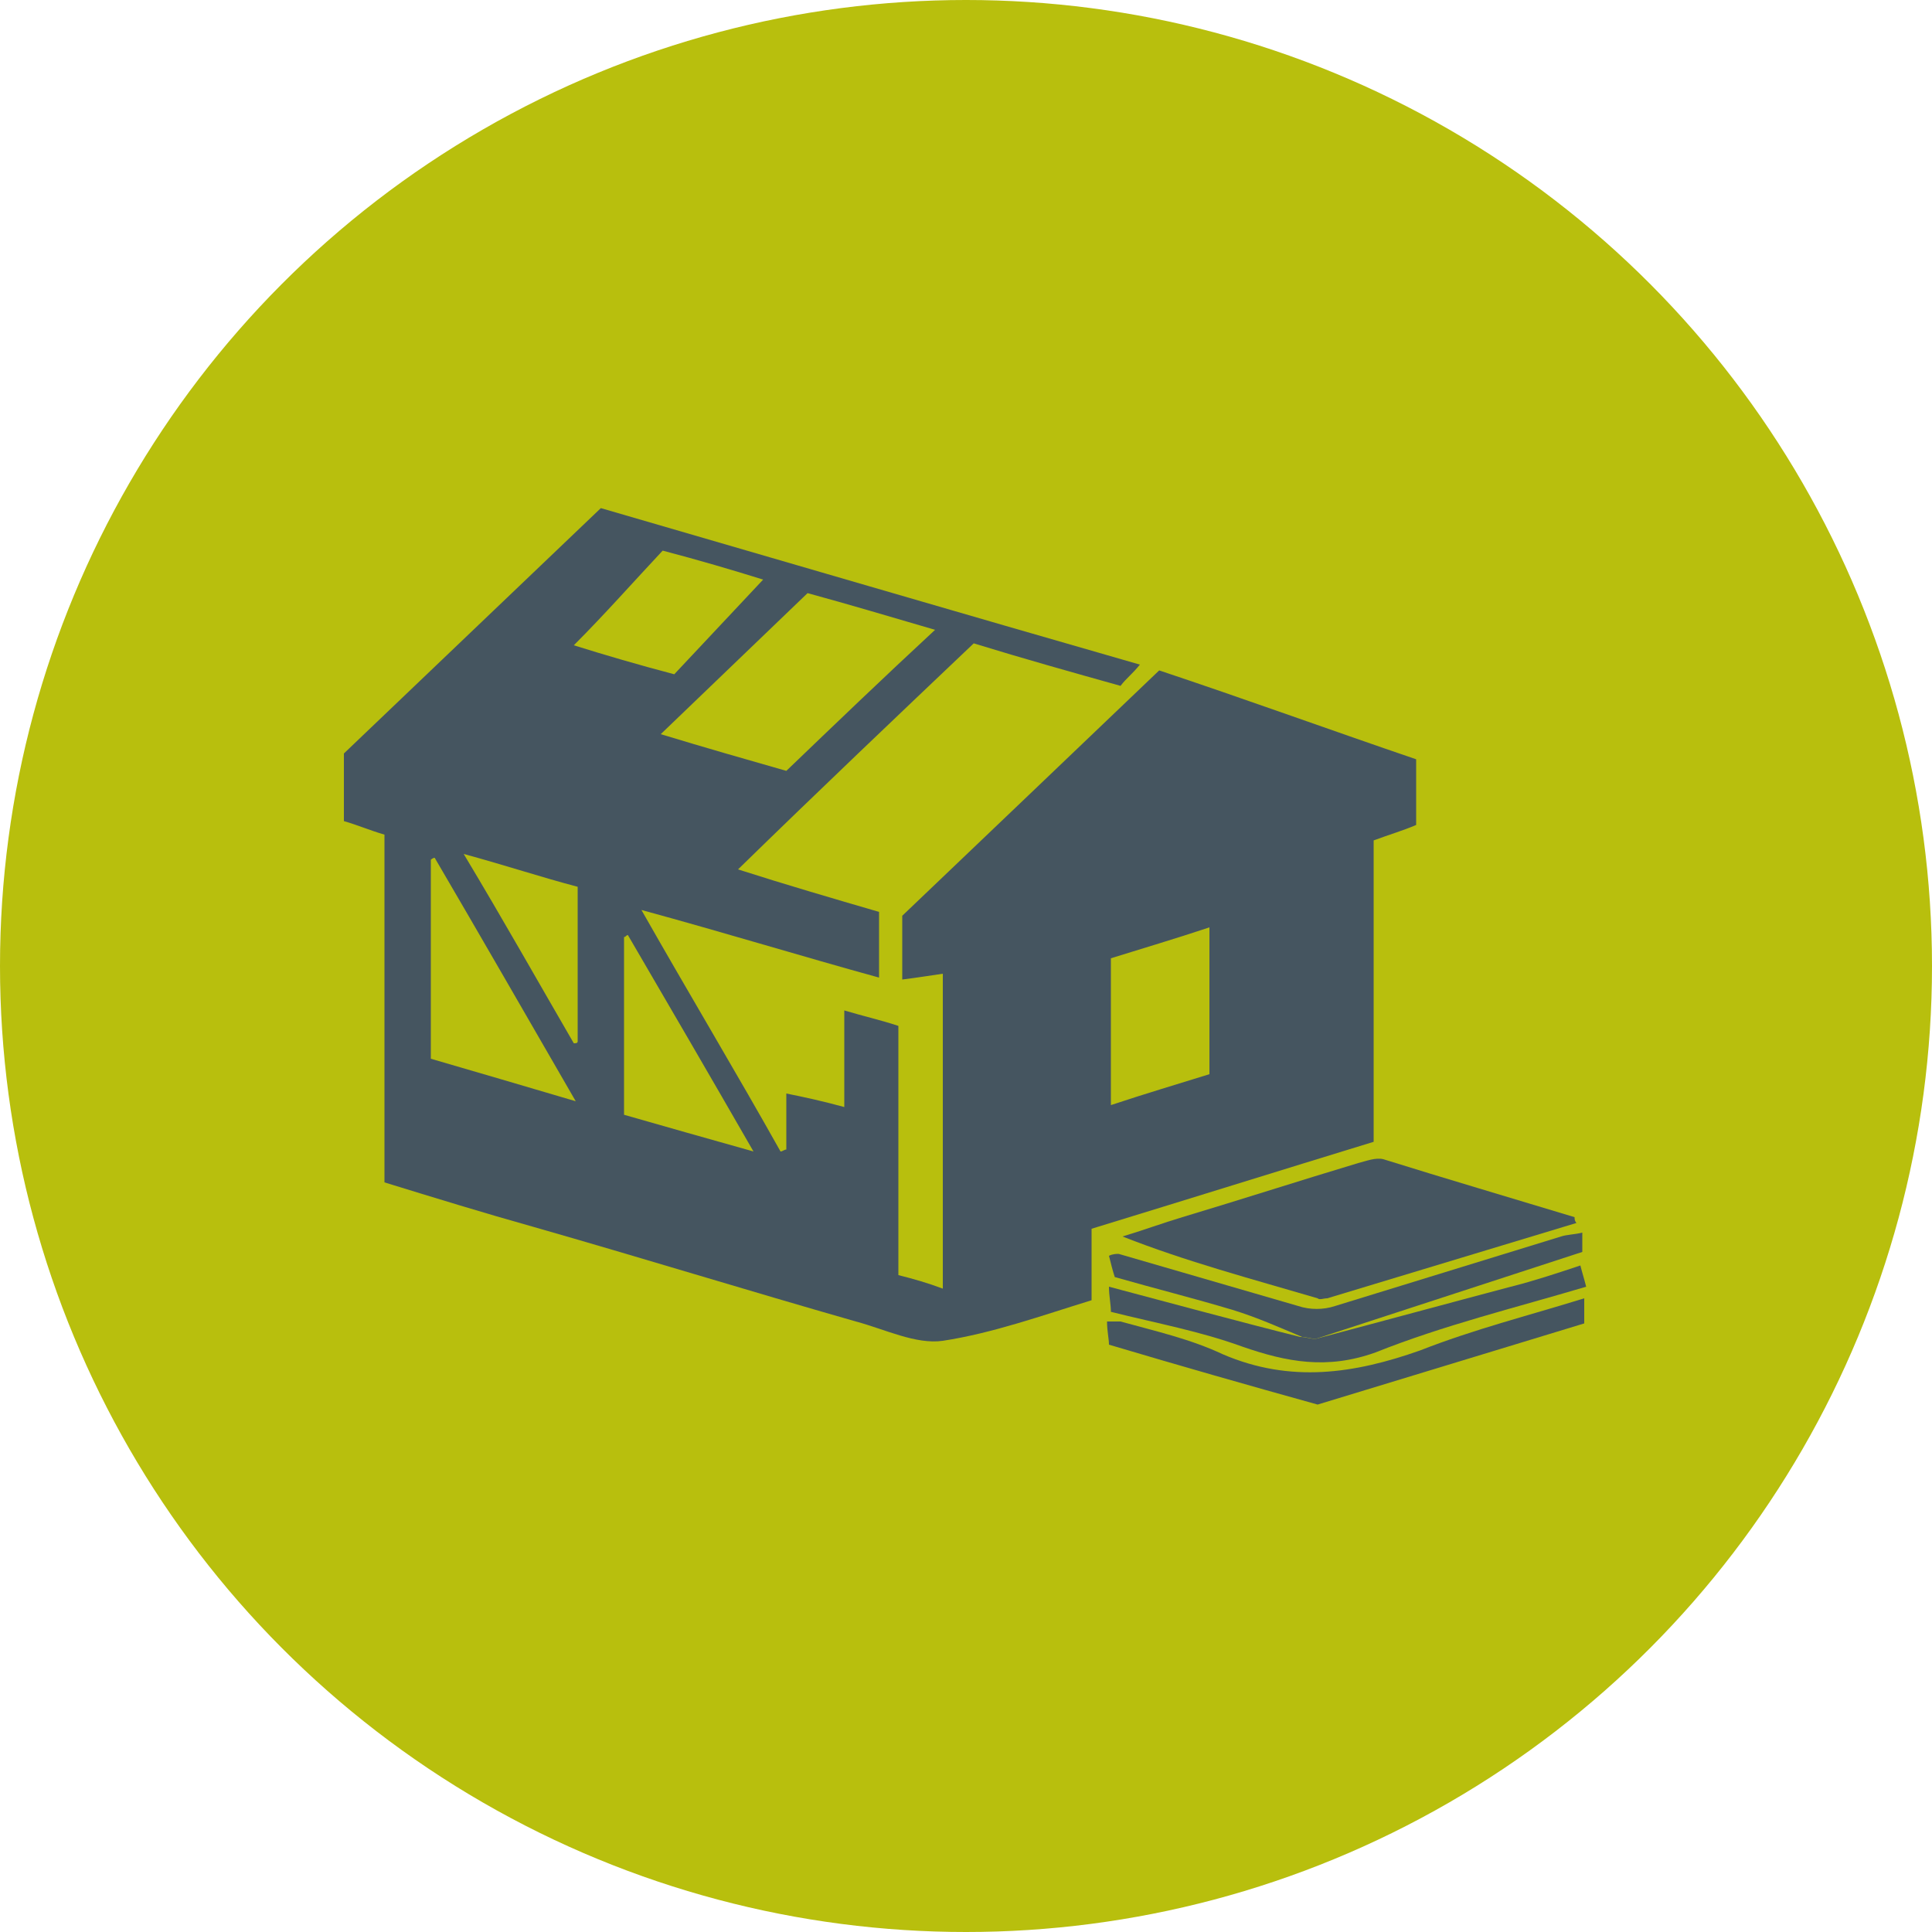 <?xml version="1.0" encoding="utf-8"?>
<!-- Generator: Adobe Illustrator 21.1.0, SVG Export Plug-In . SVG Version: 6.00 Build 0)  -->
<!DOCTYPE svg PUBLIC "-//W3C//DTD SVG 1.1//EN" "http://www.w3.org/Graphics/SVG/1.1/DTD/svg11.dtd">
<svg version="1.1" xmlns="http://www.w3.org/2000/svg" xmlns:xlink="http://www.w3.org/1999/xlink" x="0px" y="0px"
	 viewBox="0 0 100 100" style="enable-background:new 0 0 100 100;" xml:space="preserve">
<style type="text/css">
	.st0{fill:#FFFFFF;}
	.st1{fill:#C6C6C5;}
	.st2{fill:#1D1E1C;}
	.st3{clip-path:url(#SVGID_2_);}
	.st4{fill:#ED8022;stroke:#2C2C2B;stroke-width:0.173;}
	.st5{fill:#2C2C2B;}
	.st6{fill:#848687;}
	.st7{fill:#C5C4C6;}
	.st8{fill:#454545;}
	.st9{fill:#8D542C;stroke:#2C2C2B;stroke-width:0.173;}
	.st10{fill:#747476;stroke:#2C2C2B;stroke-width:0.173;}
	.st11{fill:#FFFFFF;stroke:#2C2C2B;stroke-width:0.173;}
	.st12{fill:#CB6A27;stroke:#2C2C2B;stroke-width:0.173;}
	.st13{fill:#455560;}
	.st14{fill:#B8BF0D;}
	.st15{fill:#9FA33B;}
	.st16{fill:none;}
	.st17{fill:none;stroke:#000000;stroke-width:10;stroke-miterlimit:10;}
	.st18{fill:#515151;}
	.st19{fill:#535252;}
	.st20{fill:#141414;}
	.st21{fill:none;stroke:#141414;stroke-miterlimit:10;}
	.st22{fill:none;stroke:#141414;stroke-width:3;stroke-miterlimit:10;}
</style>
<g id="Isolation_Mode">
</g>
<g id="Layer_1">
	<circle class="st14" cx="50" cy="50" r="50"/>
	<g>
		<path class="st13" d="M43.7,52.3c1,0.3,1.9,0.5,2.8,0.8c0,4.3,0,8.6,0,12.9c0.8,0.2,1.5,0.4,2.3,0.7c0-5.5,0-10.9,0-16.3
			c-0.7,0.1-1.3,0.2-2.1,0.3c0-1.1,0-2.1,0-3.3c4.3-4.1,8.8-8.4,13.3-12.7c4.5,1.5,8.9,3.1,13.3,4.6c0,1.2,0,2.2,0,3.4
			c-0.7,0.3-1.4,0.5-2.2,0.8c0,5.2,0,10.4,0,15.6c-4.9,1.5-9.7,3-14.6,4.5c0,1.2,0,2.4,0,3.7c-2.6,0.8-5.1,1.7-7.7,2.1
			c-1.4,0.2-3-0.6-4.5-1c-5.6-1.6-11.1-3.3-16.7-4.9c-2.5-0.7-5.1-1.5-7.7-2.3c0-6,0-12,0-18c-0.7-0.2-1.4-0.5-2.1-0.7
			c0-1.1,0-2.3,0-3.5c4.4-4.2,8.8-8.4,13.3-12.7c9.3,2.7,18.5,5.4,27.9,8.1c-0.4,0.5-0.7,0.7-1,1.1c-2.5-0.7-5-1.4-7.6-2.2
			c-4,3.8-8,7.6-12.2,11.7c2.5,0.8,4.9,1.5,7.3,2.2c0,1.1,0,2.1,0,3.4c-4-1.1-7.9-2.3-12.3-3.5c2.5,4.4,4.9,8.4,7.2,12.5
			c0.1,0,0.2-0.1,0.3-0.1c0-0.9,0-1.8,0-2.9c1,0.2,1.9,0.4,3,0.7C43.7,55.5,43.7,54,43.7,52.3z M41.8,30.7c-2.5,2.4-5,4.8-7.6,7.3
			c2.3,0.7,4.4,1.3,6.5,1.9c2.5-2.4,5-4.8,7.7-7.3C46,31.9,44,31.3,41.8,30.7z M29.8,57c-2.6-4.5-4.9-8.5-7.3-12.6
			c-0.1,0-0.2,0.1-0.2,0.1c0,3.4,0,6.8,0,10.3C24.7,55.5,27.1,56.2,29.8,57z M57.5,49.6c0,2.6,0,5,0,7.6c1.8-0.6,3.5-1.1,5.1-1.6
			c0-2.6,0-5,0-7.6C60.8,48.6,59.1,49.1,57.5,49.6z M34.9,34.9c1.6-1.7,3.1-3.3,4.6-4.9c-1.6-0.5-3.3-1-5.2-1.5
			c-1.5,1.6-3,3.3-4.6,4.9C31.3,33.9,33,34.4,34.9,34.9z M32.3,57.7c2.1,0.6,4.2,1.2,6.7,1.9c-2.3-4-4.4-7.6-6.5-11.2
			c-0.1,0-0.1,0.1-0.2,0.1C32.3,51.5,32.3,54.6,32.3,57.7z M29.7,54c0.1,0,0.2,0,0.2-0.1c0-2.6,0-5.3,0-8c-1.9-0.5-3.7-1.1-5.9-1.7
			C26.1,47.7,27.9,50.9,29.7,54z"/>
		<path class="st13" d="M81.6,63.3c-4.3,1.3-8.6,2.6-12.9,3.9c-0.2,0-0.4,0.1-0.5,0c-3.4-1-6.8-1.9-10.1-3.2c1-0.3,2.1-0.7,3.1-1
			c3-0.9,6.1-1.9,9.1-2.8c0.4-0.1,0.9-0.3,1.3-0.2C74.8,61,78.2,62,81.5,63C81.5,63.1,81.5,63.2,81.6,63.3z"/>
		<path class="st13" d="M82,67.2c0,0.6,0,0.9,0,1.3c-4.6,1.4-9.2,2.8-13.8,4.2c-3.6-1-7.1-2-10.8-3.1c0-0.3-0.1-0.7-0.1-1.2
			c0.3,0,0.5,0,0.7,0c1.8,0.5,3.6,0.9,5.3,1.7c3.5,1.5,6.8,1,10.2-0.2C76.3,68.8,79.1,68.1,82,67.2z"/>
		<path class="st13" d="M68.1,69.3c3.4-0.9,6.7-1.8,10.1-2.7c1.2-0.3,2.4-0.7,3.6-1.1c0.1,0.4,0.2,0.7,0.3,1.1
			c-3.7,1.1-7.4,2-10.9,3.4c-2.5,0.9-4.6,0.5-6.9-0.3c-2.2-0.8-4.4-1.2-6.8-1.8c0-0.4-0.1-0.8-0.1-1.3c3.4,0.9,6.7,1.8,9.9,2.6
			C67.6,69.2,67.8,69.3,68.1,69.3z"/>
		<path class="st13" d="M68.1,69.3c-0.2,0-0.5-0.1-0.7-0.1c-1.2-0.5-2.3-1-3.6-1.4c-2-0.6-4-1.1-6.1-1.7c-0.1-0.3-0.2-0.7-0.3-1.1
			c0.2-0.1,0.4-0.1,0.5-0.1c3.1,0.9,6.2,1.8,9.3,2.7c0.6,0.2,1.3,0.2,1.9,0c3.9-1.2,7.8-2.4,11.7-3.6c0.3-0.1,0.7-0.1,1.1-0.2
			c0,0.4,0,0.7,0,1C77.3,66.3,72.7,67.8,68.1,69.3z"/>
	</g>
</g>
</svg>
